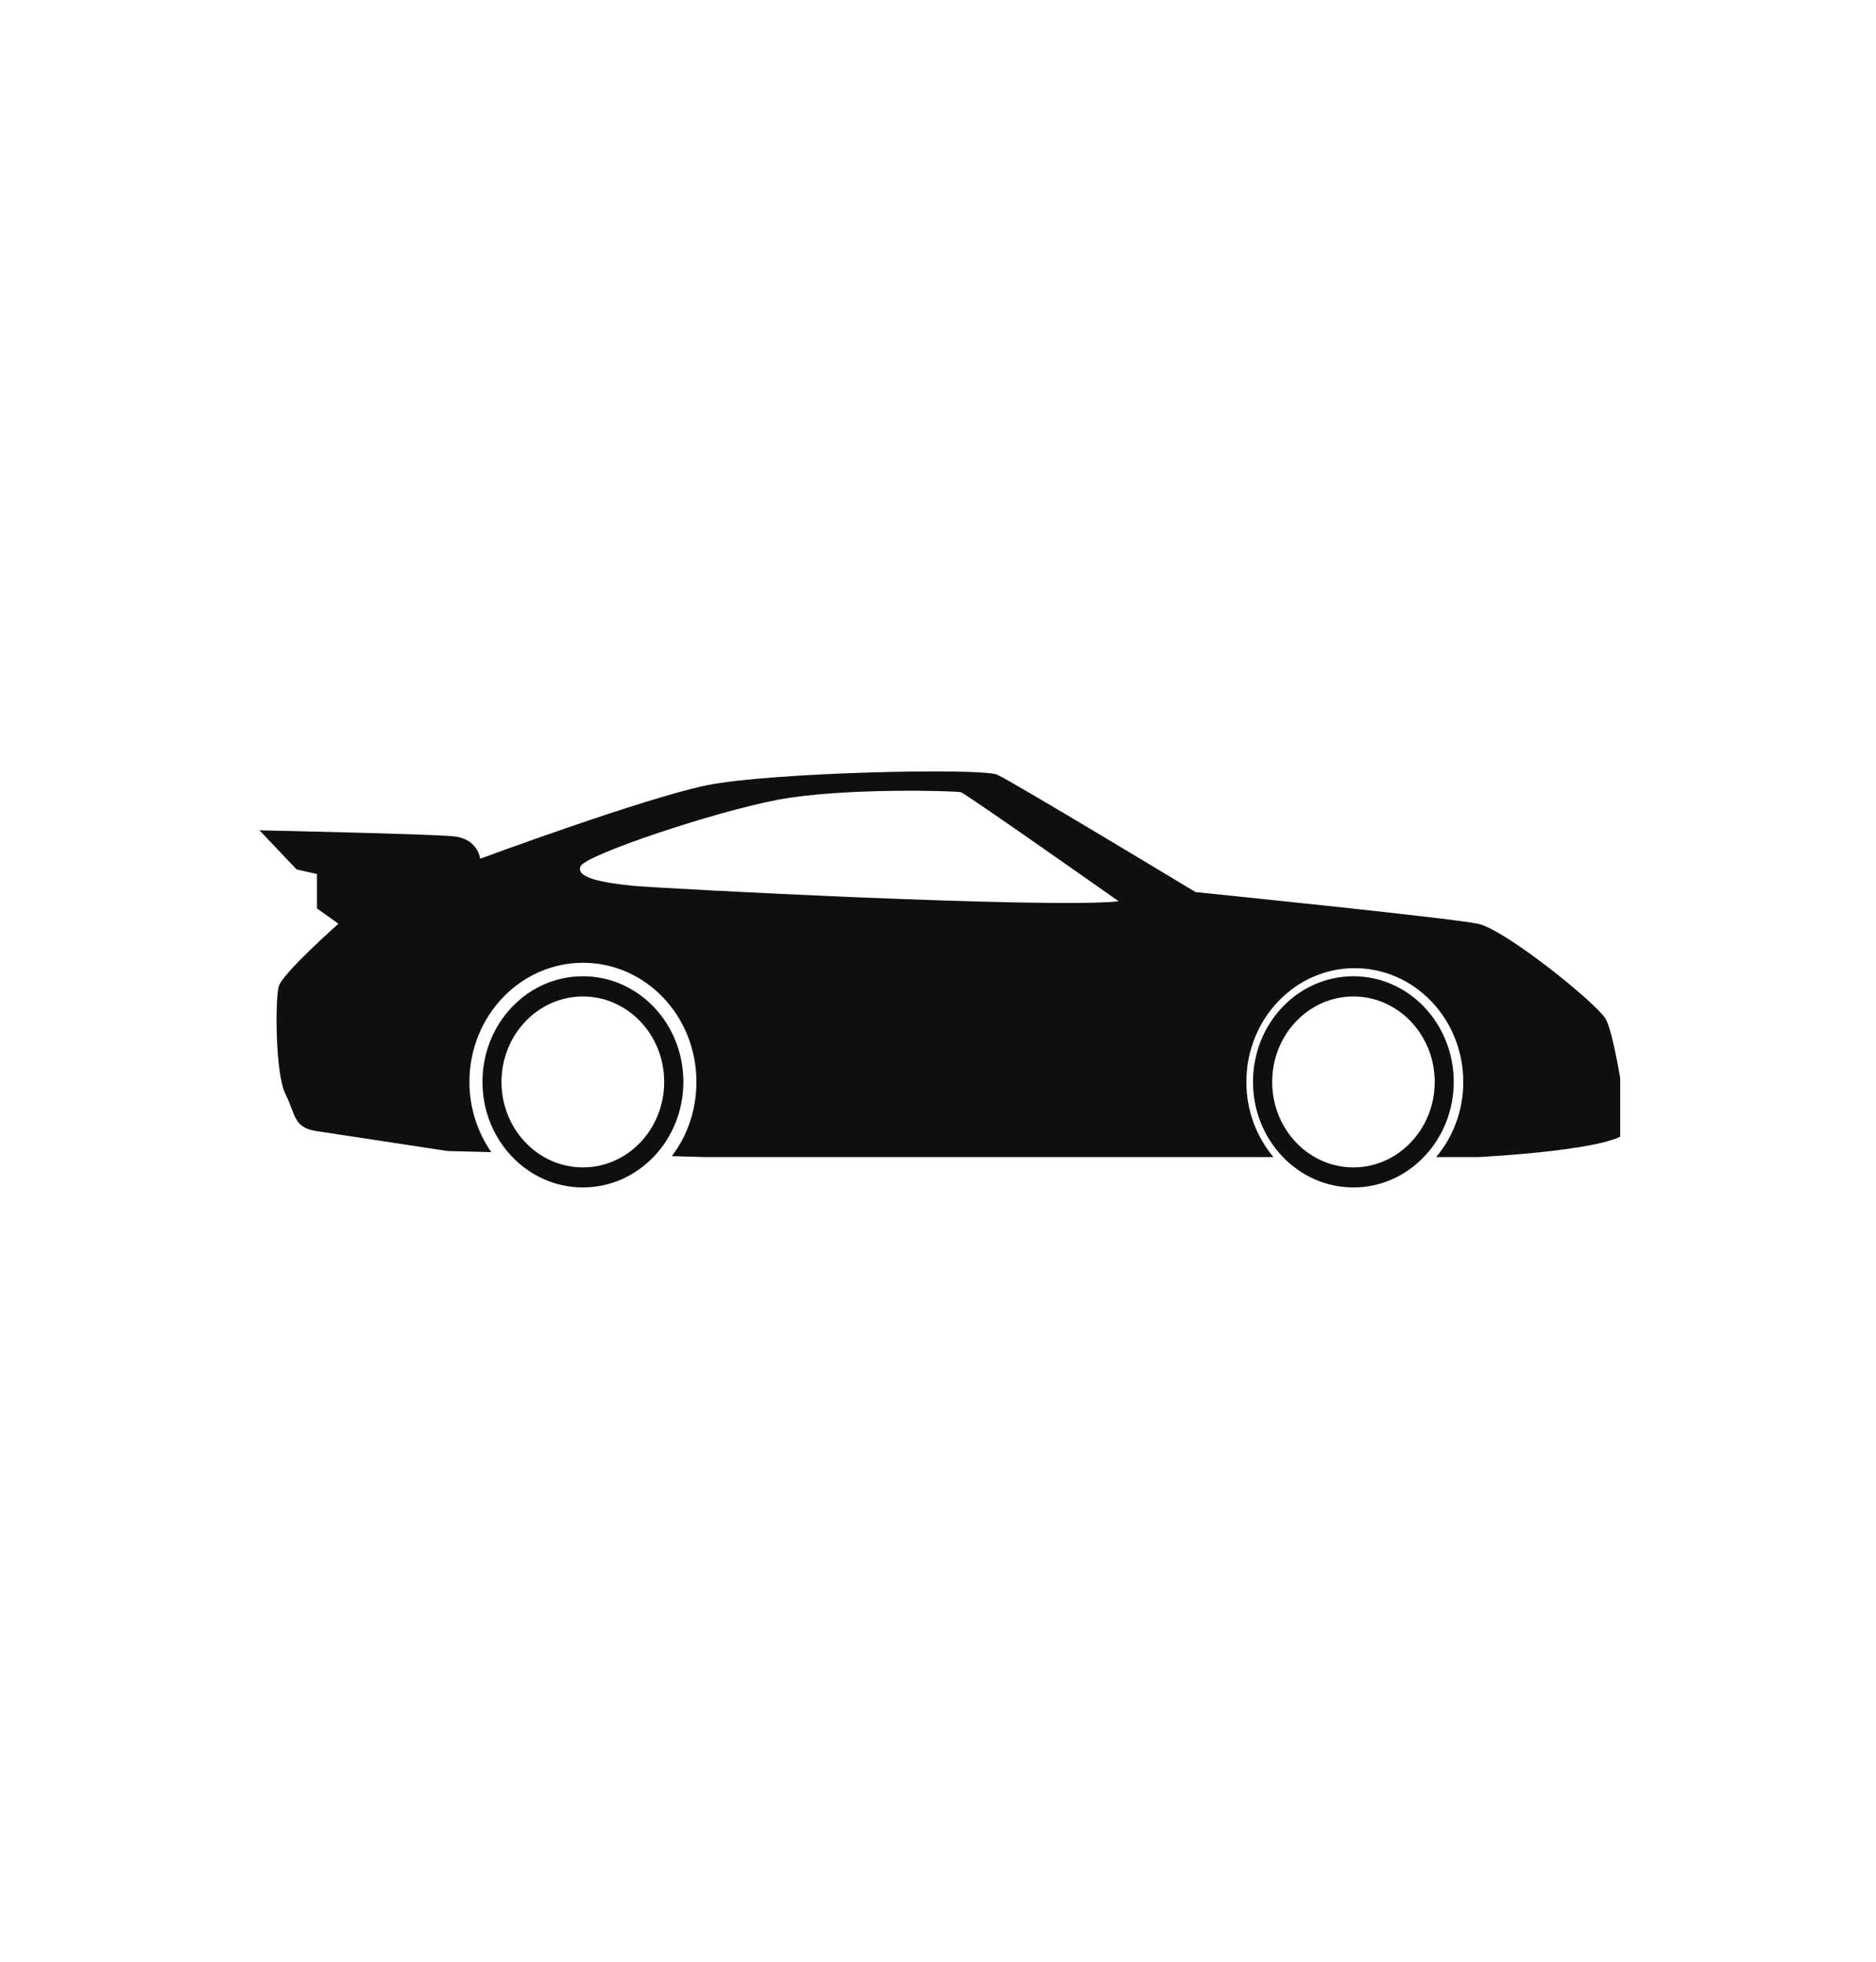 <?xml version="1.0" encoding="UTF-8"?>
<svg id="Layer_1" data-name="Layer 1" xmlns="http://www.w3.org/2000/svg" xmlns:xlink="http://www.w3.org/1999/xlink" viewBox="0 0 22 23">
  <defs>
    <style>
      .cls-1 {
        clip-path: url(#clippath);
      }

      .cls-2 {
        fill: none;
      }

      .cls-2, .cls-3 {
        stroke-width: 0px;
      }

      .cls-3 {
        fill: #100f0d;
        fill-rule: evenodd;
      }
    </style>
    <clipPath id="clippath">
      <rect class="cls-2" x="3" y="9" width="16" height="4.923"/>
    </clipPath>
  </defs>
  <g class="cls-1">
    <path class="cls-3" d="m13.118,10.566s-1.797-1.265-1.85-1.278c-.051-.015-1.387-.056-2.153.09-.766.147-2.24.645-2.305.776-.066.135.246.194.609.231.363.034,4.895.271,5.7.182Zm2.754,1.117c-.527,0-.953.449-.953,1.002s.426,1.002.953,1.002c.524,0,.953-.449.953-1.002s-.428-1.002-.953-1.002Zm0-.237c-.652,0-1.178.553-1.178,1.239,0,.682.527,1.237,1.178,1.237.649,0,1.176-.556,1.176-1.237,0-.686-.527-1.239-1.176-1.239Zm-9.036.237c-.527,0-.955.449-.955,1.002s.428,1.002.955,1.002.953-.449.953-1.002-.426-1.002-.953-1.002Zm0-.237c-.652,0-1.178.553-1.178,1.239,0,.682.527,1.237,1.178,1.237s1.178-.556,1.178-1.237c0-.686-.527-1.239-1.178-1.239Zm12.257,1.799s-.147-1.109-.266-1.303c-.119-.192-1.174-1.041-1.492-1.111-.318-.068-3.315-.372-3.315-.372,0,0-2.141-1.293-2.325-1.376-.186-.083-2.67-.028-3.407.124-.74.152-2.657.861-2.657.861,0,0-.025-.237-.316-.263-.291-.028-2.272-.07-2.272-.07l.436.459.238.053v.404l.252.179s-.662.586-.701.737c-.041.152-.041,1.026.08,1.261.119.237.092.391.356.432s1.545.235,1.545.235l.512.013c-.16-.231-.256-.517-.256-.823,0-.773.598-1.397,1.332-1.397.736,0,1.33.624,1.33,1.397,0,.329-.106.632-.289.87l.381.011h6.675c-.197-.235-.318-.543-.318-.88,0-.737.57-1.335,1.27-1.335.705,0,1.274.598,1.274,1.335,0,.338-.121.645-.318.88h.492s1.703-.083,1.758-.321"/>
  </g>
</svg>